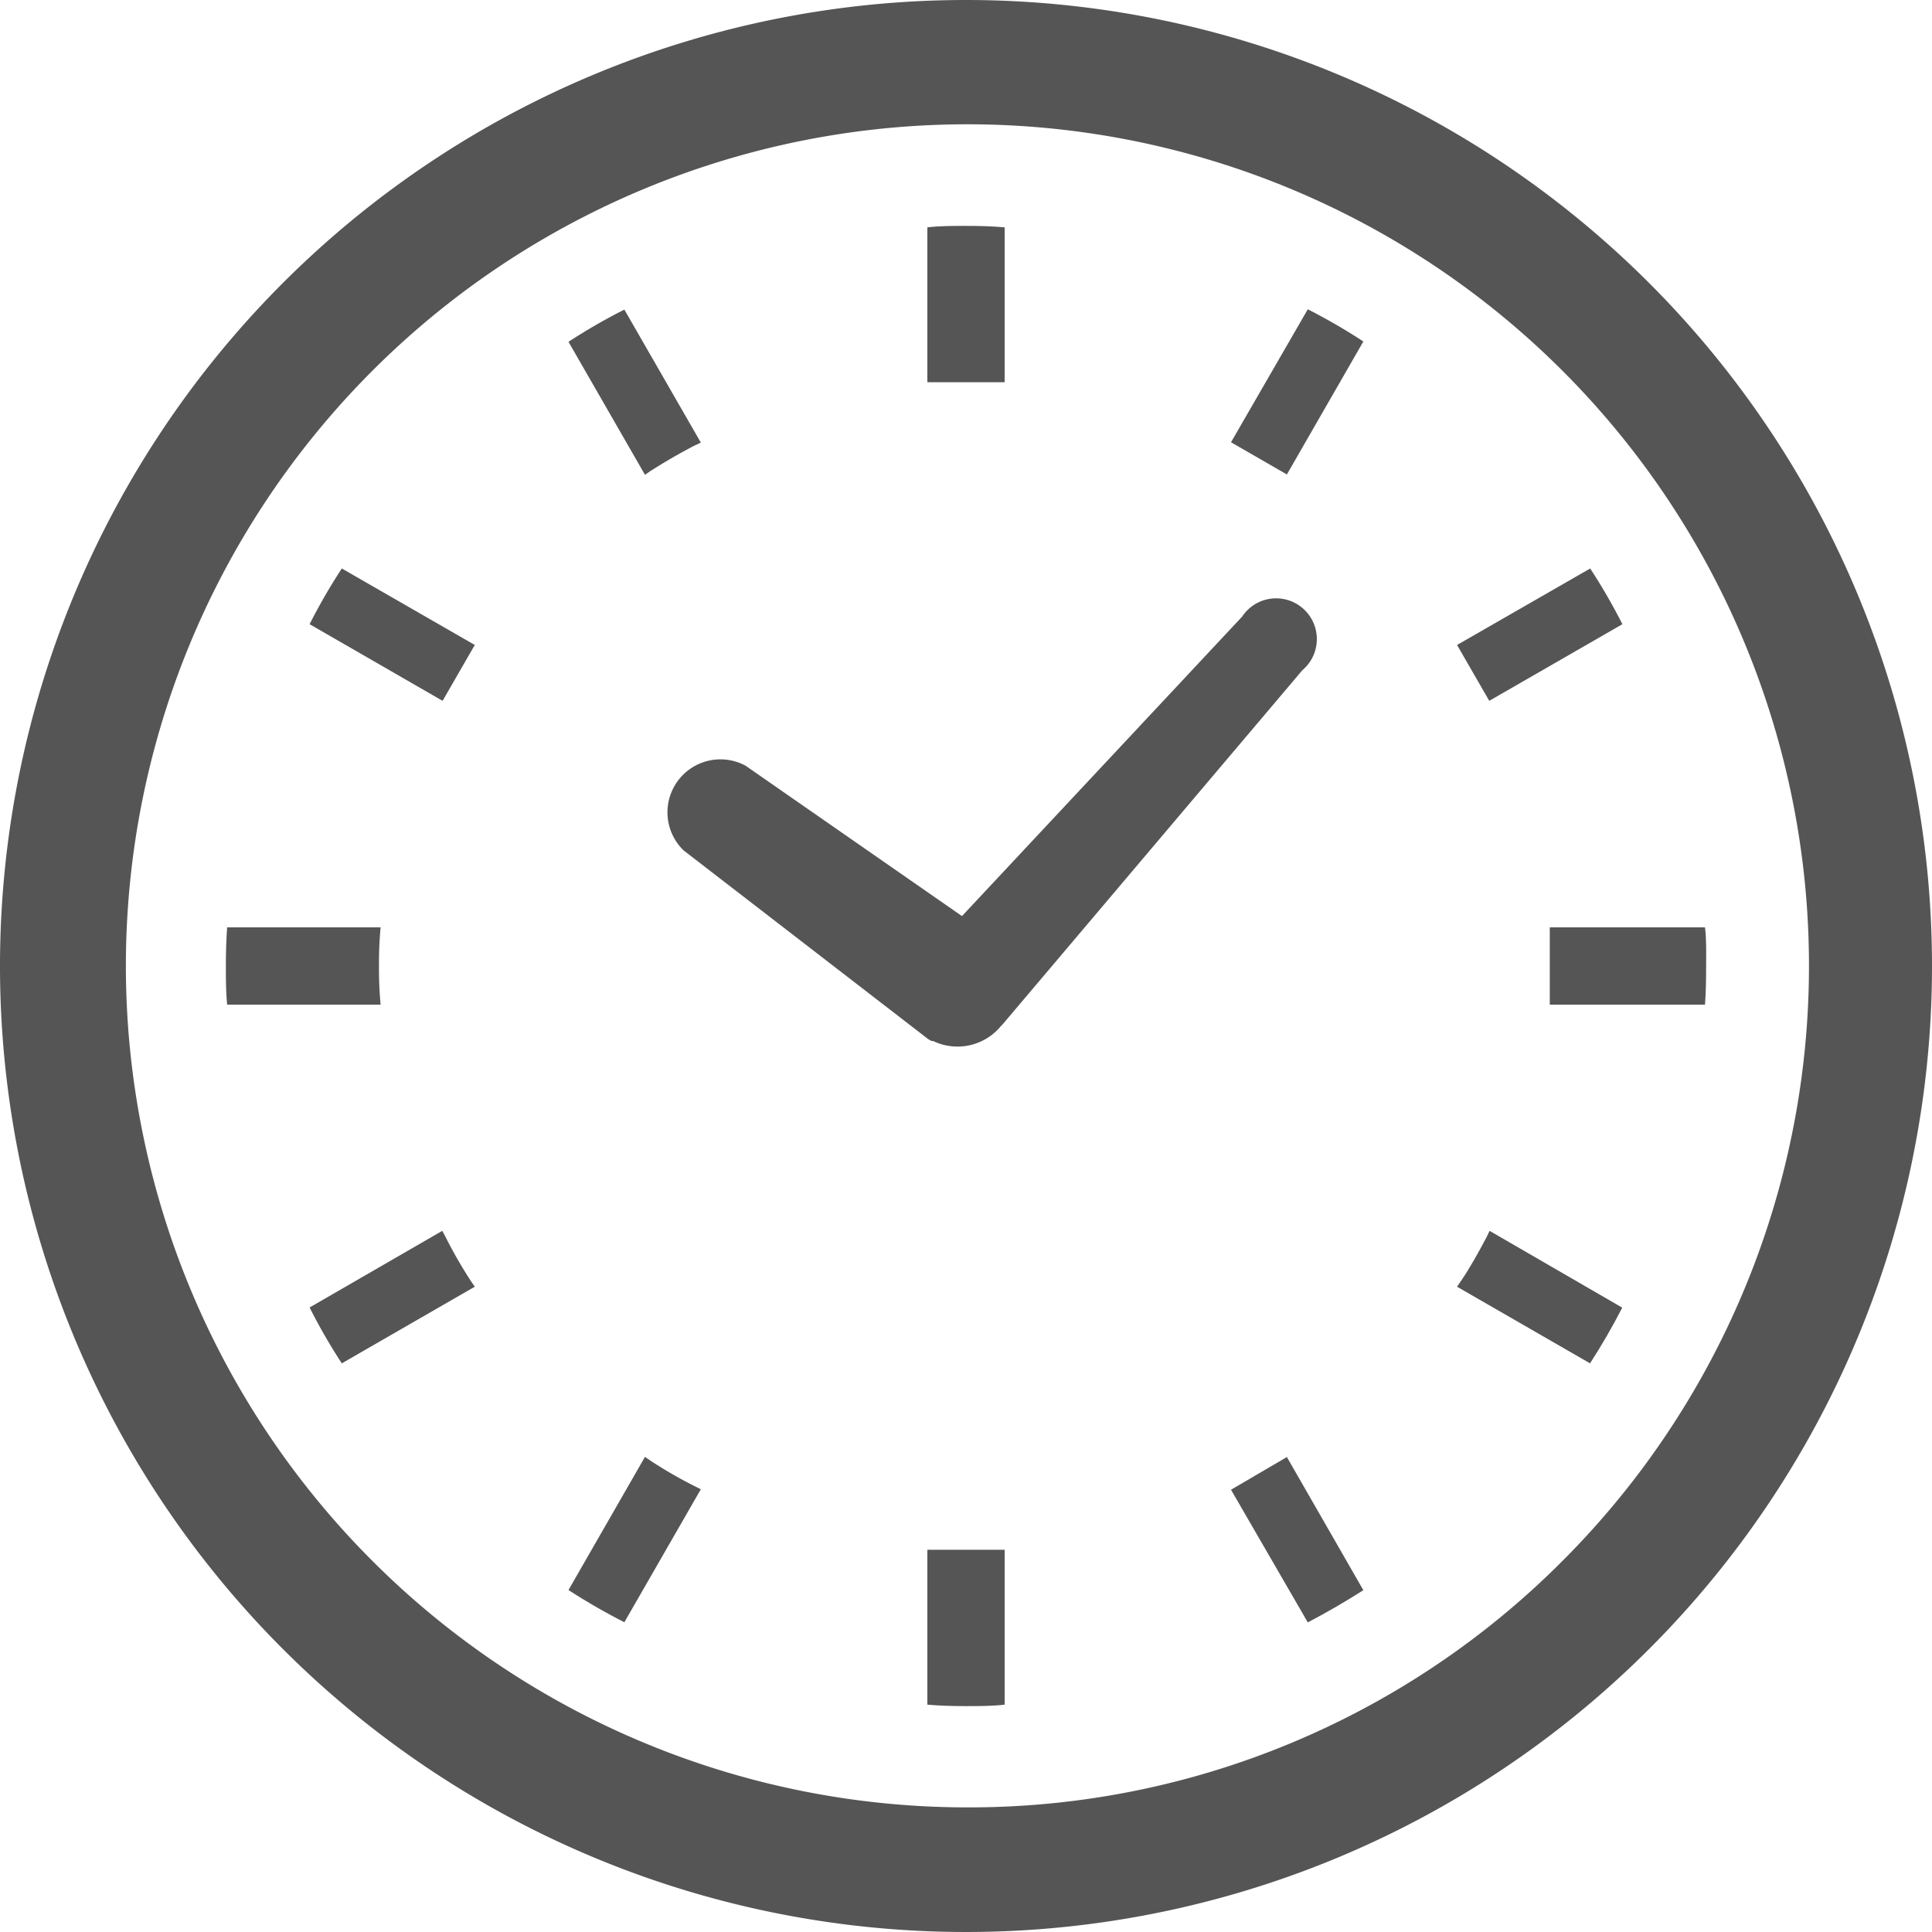<svg xmlns="http://www.w3.org/2000/svg" viewBox="0 0 120 120"><defs><style>.cls-1{fill:#555;}</style></defs><title>img_goyoyaku_04</title><g id="レイヤー_2" data-name="レイヤー 2"><g id="レイヤー_12" data-name="レイヤー 12"><g id="img_goyoyaku_04"><path class="cls-1" d="M42.46,52.82,57.65,64.54l.21.12.1,0a3.49,3.49,0,0,0,4.21-.93l.1-.1,18.62-22a2.53,2.53,0,1,0-3.74-3.33l-17.4,18.6L46.31,47.56a3.29,3.29,0,0,0-3.85,5.26Z"/><path class="cls-1" d="M23.54,60a23.83,23.83,0,0,1,.1-2.4H14.11c-.06.79-.08,1.59-.08,2.4s0,1.61.08,2.4h9.53A23.83,23.83,0,0,1,23.54,60Z"/><path class="cls-1" d="M40.41,29.25c.9-.57,1.82-1.11,2.76-1.59l.36-.17-4.75-8.26a36.26,36.26,0,0,0-3.47,2l4.75,8.26Z"/><path class="cls-1" d="M19.23,38.77l8.26,4.76,2-3.47-8.26-4.75A36.1,36.1,0,0,0,19.23,38.77Z"/><path class="cls-1" d="M92.34,76.83c-.5.94-1,1.86-1.6,2.74l-.24.35,8.26,4.76c.73-1.13,1.39-2.27,2-3.46l-8.24-4.77Z"/><path class="cls-1" d="M27.67,76.82l-.2-.37-8.24,4.76a35.38,35.38,0,0,0,2,3.47l8.26-4.76-.24-.35A27.6,27.6,0,0,1,27.67,76.82Z"/><path class="cls-1" d="M40.41,90.73l-.35-.24-4.75,8.27a38.61,38.61,0,0,0,3.47,2l4.75-8.26-.36-.18A27.41,27.41,0,0,1,40.41,90.73Z"/><path class="cls-1" d="M76.46,27.47l3.47,2,4.75-8.26a37.21,37.21,0,0,0-3.45-2Z"/><path class="cls-1" d="M57.6,96.36v9.52c.79.07,1.6.09,2.4.09s1.61,0,2.4-.09V96.26H57.6Z"/><path class="cls-1" d="M62.4,23.64V14.12c-.79-.07-1.59-.09-2.4-.09s-1.61,0-2.4.09v9.62h4.8Z"/><path class="cls-1" d="M76.46,92.53l4.77,8.24q1.77-.93,3.45-2l-4.75-8.27Z"/><path class="cls-1" d="M100.77,38.77a36.19,36.19,0,0,0-2-3.46L90.5,40.06l2,3.47Z"/><path class="cls-1" d="M105.9,57.6H96.26v4.8h9.64c.06-.79.07-1.59.07-2.4S106,58.39,105.9,57.6Z"/><path class="cls-1" d="M60,0a60,60,0,1,0,60,60A60,60,0,0,0,60,0Zm0,112.26A52.27,52.27,0,1,1,97,97,52,52,0,0,1,60,112.26Z"/></g></g></g></svg>
